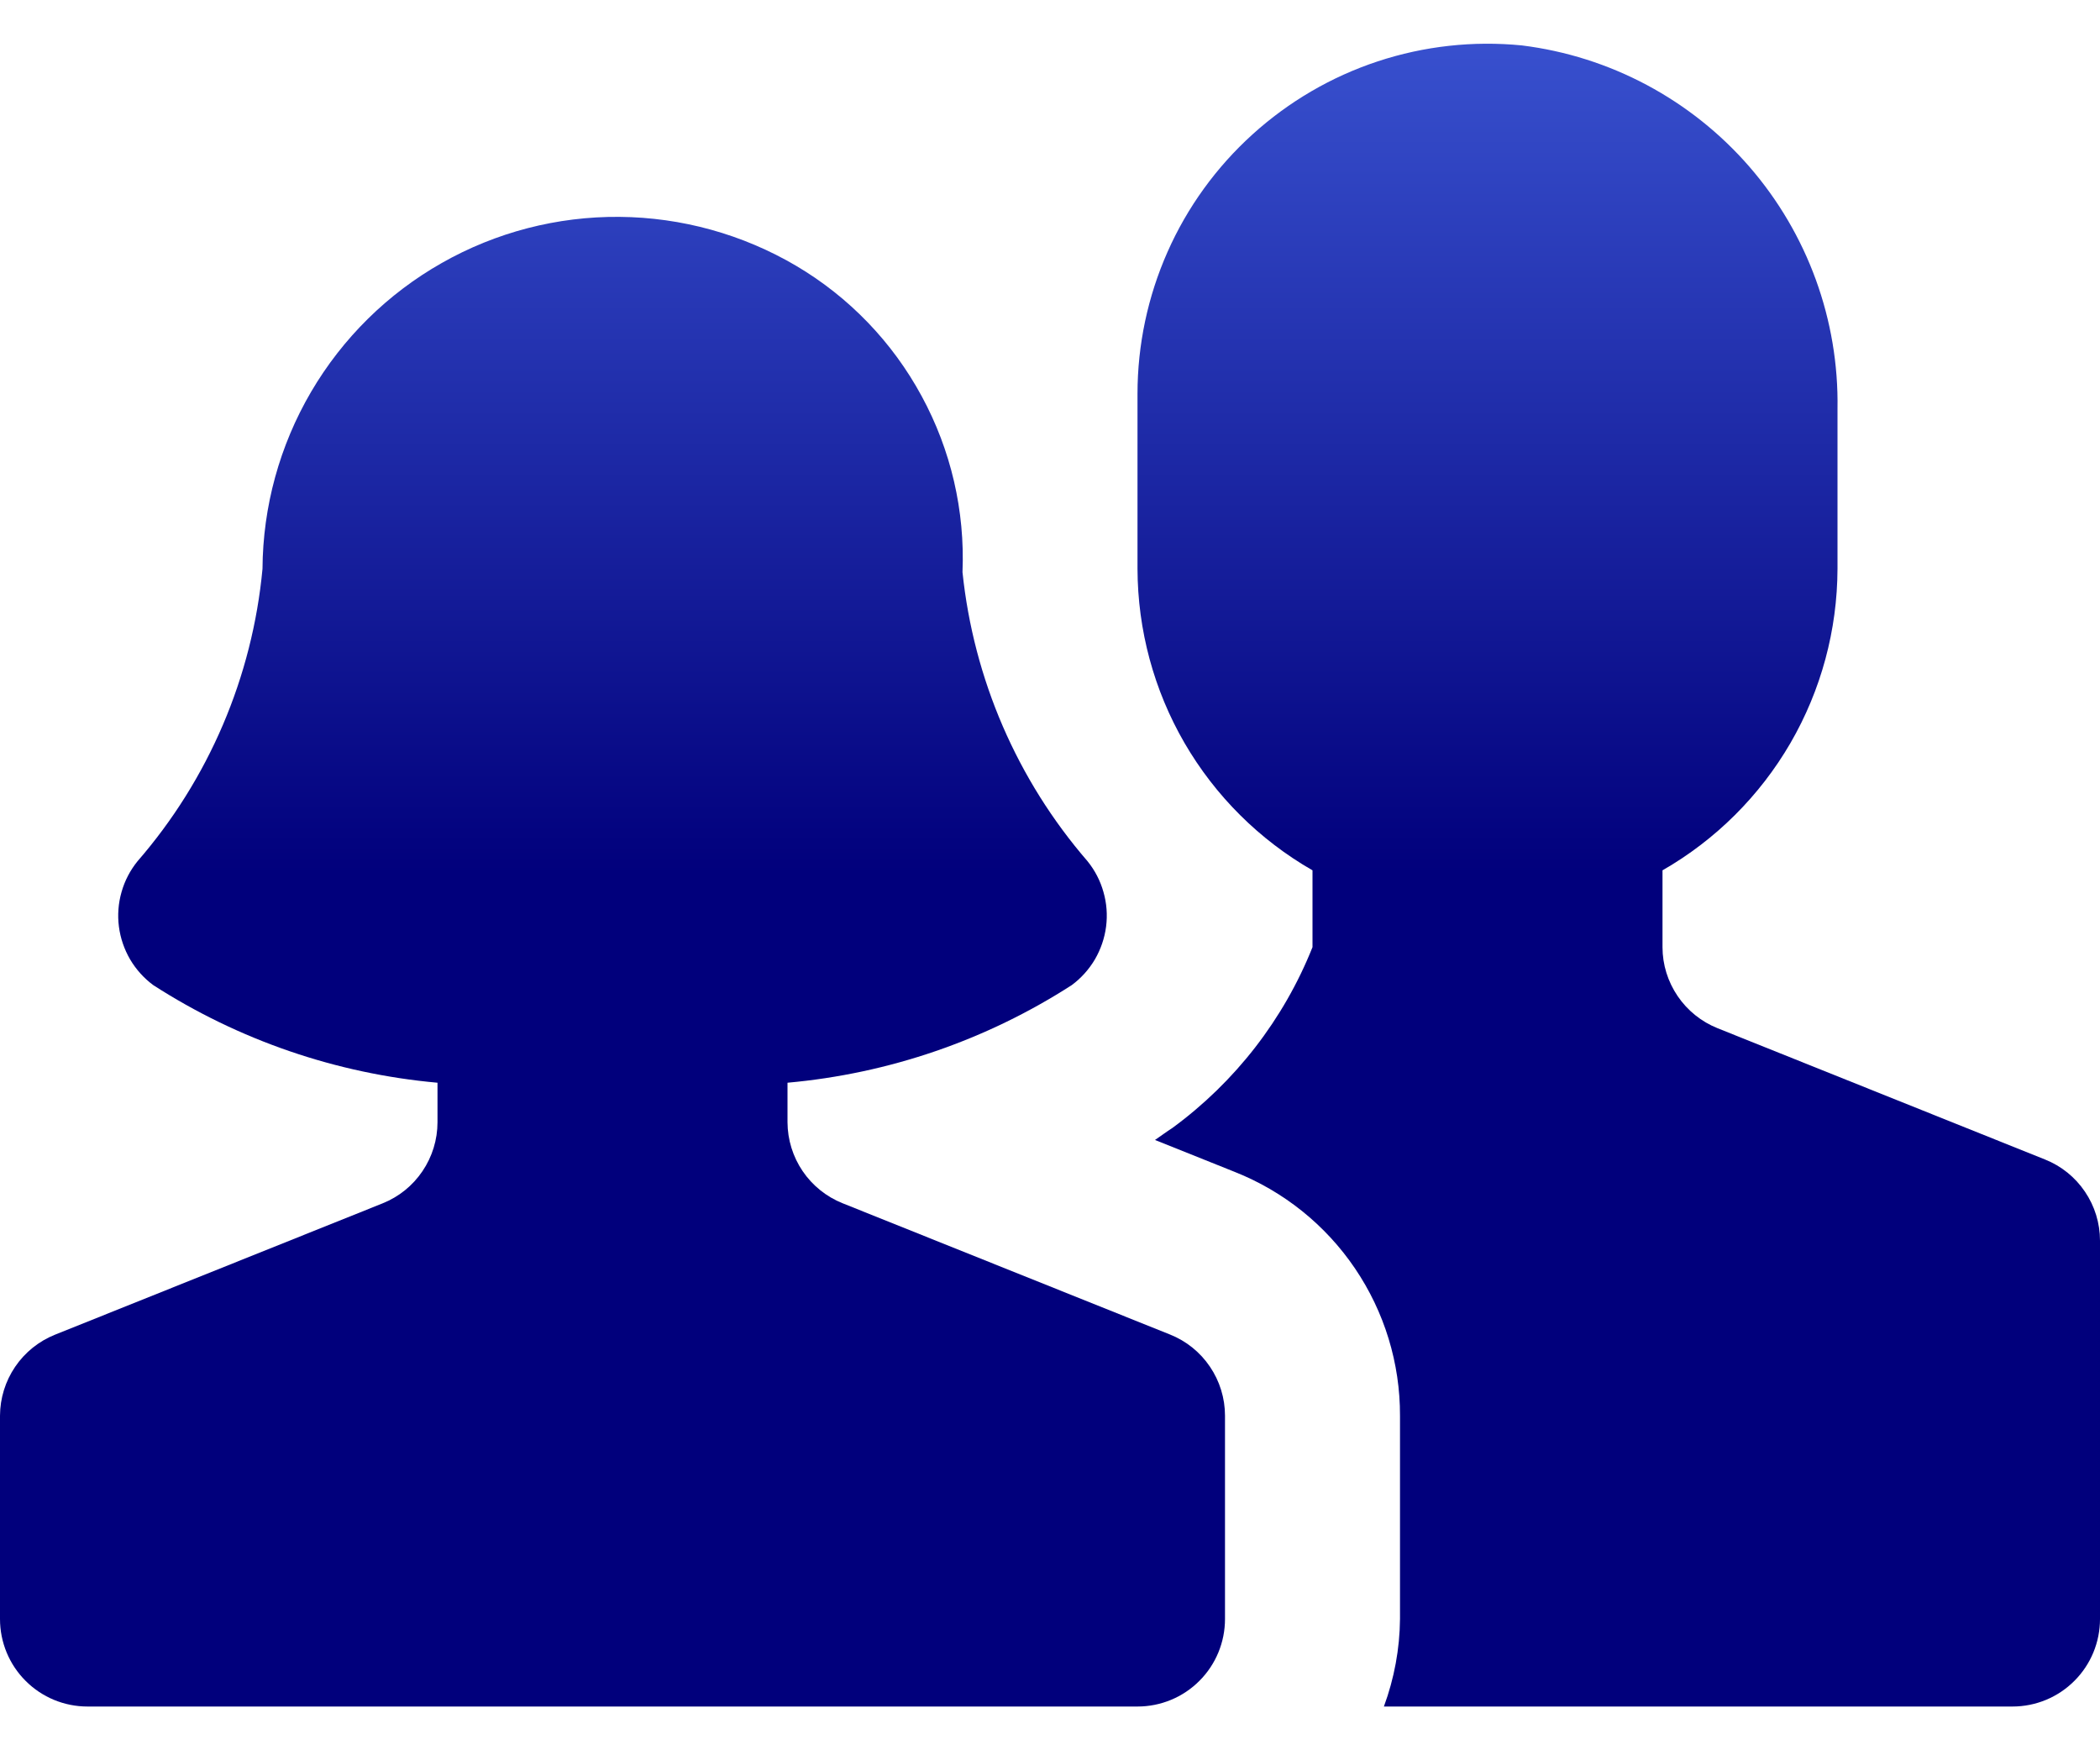 <svg width="24" height="20" viewBox="0 0 24 20" fill="none" xmlns="http://www.w3.org/2000/svg">
<path d="M23.371 13.249L19.629 11.749C19.444 11.675 19.285 11.547 19.173 11.382C19.061 11.217 19 11.023 19 10.823V9.945C19.607 9.597 20.111 9.095 20.462 8.491C20.813 7.886 20.998 7.199 21 6.5V4.672C21.017 3.657 20.658 2.671 19.992 1.904C19.326 1.138 18.401 0.644 17.393 0.519C16.837 0.464 16.276 0.526 15.746 0.701C15.216 0.876 14.728 1.161 14.314 1.536C13.9 1.911 13.569 2.368 13.343 2.879C13.117 3.389 13 3.942 13 4.5V6.5C13.002 7.199 13.187 7.886 13.538 8.491C13.889 9.095 14.393 9.597 15 9.945V10.823C14.671 11.648 14.116 12.363 13.4 12.888C13.332 12.932 13.266 12.981 13.2 13.026L14.111 13.391C14.669 13.612 15.148 13.996 15.485 14.493C15.822 14.99 16.002 15.577 16 16.177V18.5C15.997 18.841 15.934 19.18 15.816 19.5H23C23.265 19.5 23.52 19.395 23.707 19.207C23.895 19.02 24 18.765 24 18.5V14.177C24 13.977 23.94 13.782 23.828 13.617C23.716 13.451 23.557 13.323 23.371 13.249Z" fill="url(#paint0_linear_3099_3452)"/>
<path d="M13.371 15.249L9.629 13.749C9.444 13.675 9.285 13.547 9.173 13.382C9.061 13.217 9.001 13.023 9 12.823V12.372C10.157 12.268 11.271 11.886 12.248 11.257C12.355 11.178 12.445 11.078 12.513 10.963C12.58 10.848 12.624 10.72 12.641 10.588C12.658 10.455 12.648 10.321 12.611 10.193C12.575 10.064 12.513 9.945 12.429 9.841C11.625 8.912 11.127 7.759 11 6.538C11.029 5.837 10.868 5.142 10.533 4.526C10.199 3.909 9.704 3.395 9.1 3.038C8.487 2.677 7.79 2.484 7.079 2.478C6.368 2.472 5.667 2.654 5.049 3.005C4.43 3.356 3.915 3.864 3.555 4.478C3.196 5.091 3.004 5.789 3 6.5C2.884 7.736 2.385 8.905 1.571 9.842C1.487 9.946 1.425 10.065 1.389 10.193C1.352 10.322 1.342 10.456 1.359 10.588C1.376 10.72 1.42 10.848 1.487 10.963C1.555 11.078 1.645 11.178 1.752 11.257C2.729 11.886 3.843 12.268 5 12.372V12.823C5 13.023 4.94 13.218 4.828 13.383C4.716 13.549 4.557 13.677 4.371 13.751L0.629 15.251C0.444 15.325 0.285 15.453 0.173 15.618C0.061 15.783 0.001 15.977 0 16.177V18.5C0 18.765 0.105 19.02 0.293 19.207C0.48 19.395 0.735 19.5 1 19.5H13C13.265 19.5 13.52 19.395 13.707 19.207C13.895 19.02 14 18.765 14 18.5V16.177C14 15.977 13.94 15.782 13.828 15.617C13.716 15.451 13.557 15.323 13.371 15.249Z" fill="url(#paint1_linear_3099_3452)"/>
<defs>
<linearGradient id="paint0_linear_3099_3452" x1="12" y1="0.5" x2="12" y2="19.5" gradientUnits="userSpaceOnUse">
<stop stop-color="#3850CE"/>
<stop offset="0.5" stop-color="#01007C"/>
</linearGradient>
<linearGradient id="paint1_linear_3099_3452" x1="12" y1="0.5" x2="12" y2="19.5" gradientUnits="userSpaceOnUse">
<stop stop-color="#3850CE"/>
<stop offset="0.5" stop-color="#01007C"/>
</linearGradient>
</defs>
</svg>
